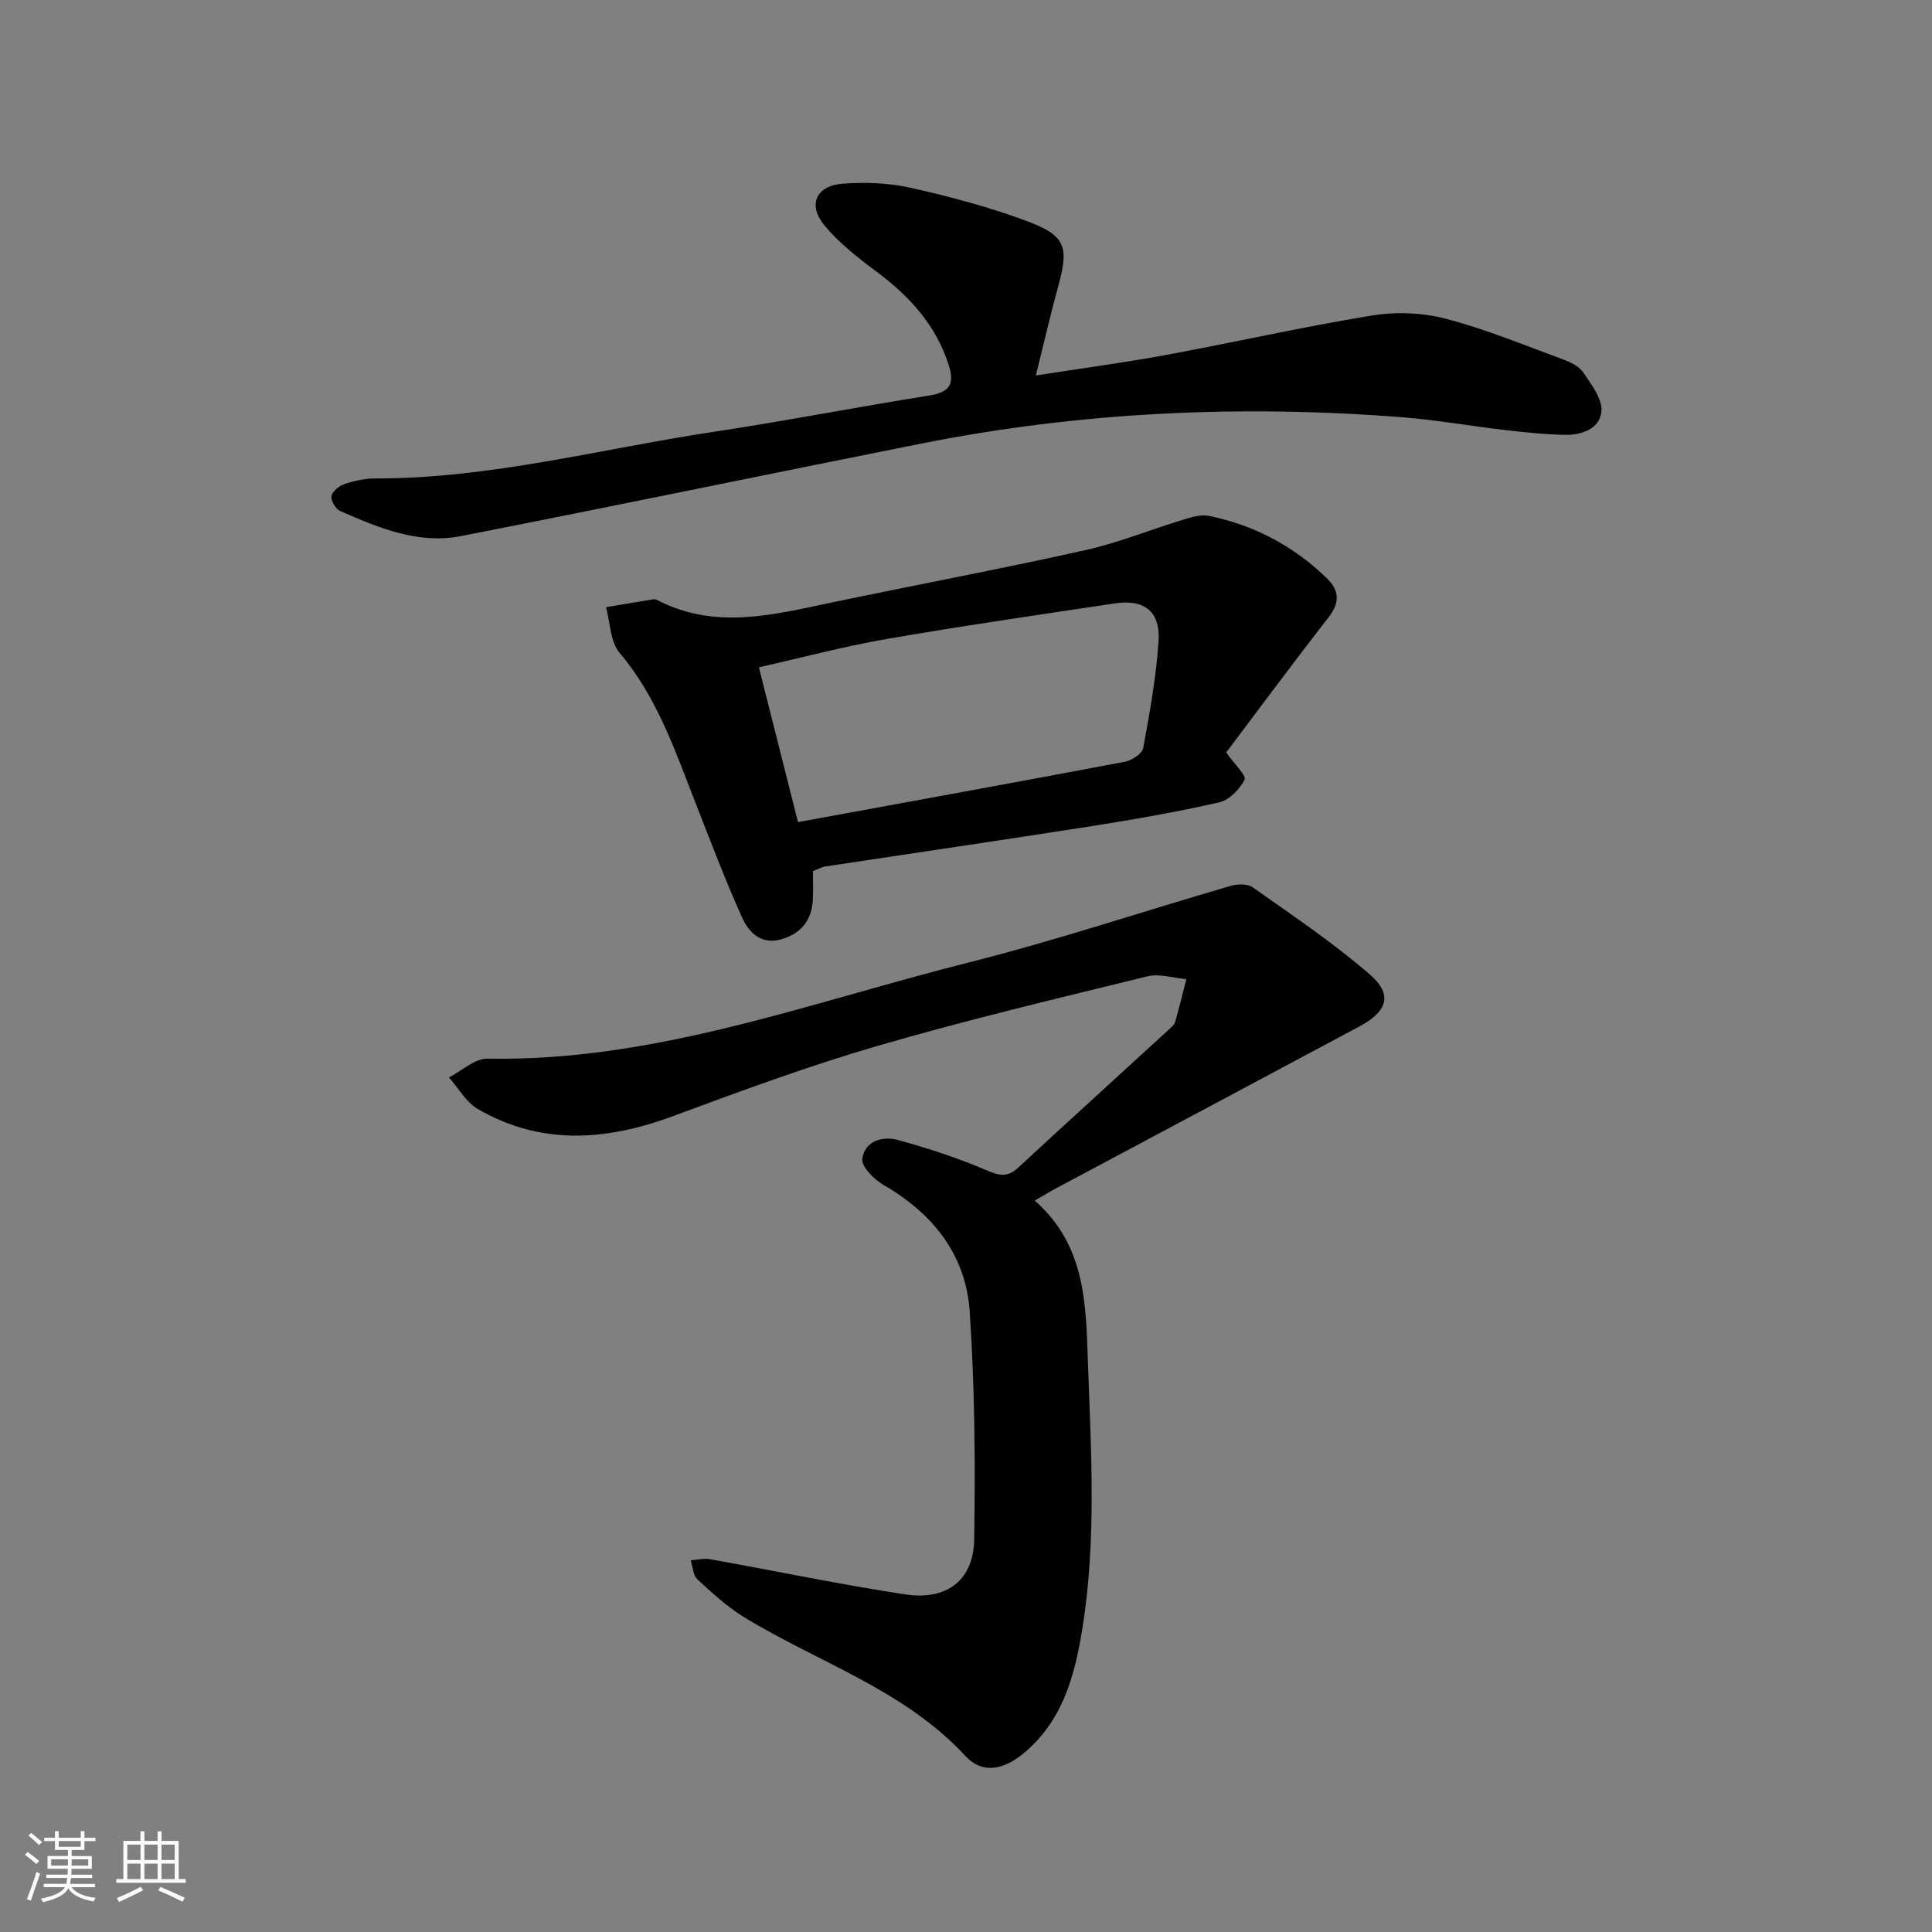 <svg enable-background="new 0 0 400 400" viewBox="0 0 400 400" xmlns="http://www.w3.org/2000/svg"><rect x="0" y="0" width="400" height="400" fill="#808080" stroke="none"/><g fill="#010104"><path d="m214.24 248.57c10.58 9.32 10.58 21.44 11.01 33.65.65 18.46 1.8 36.93-1.21 55.28-1.57 9.59-4.08 18.85-12.12 25.51-4.03 3.34-8.47 4.42-12.05.54-12.74-13.77-30.47-19.33-45.84-28.75-3.5-2.15-6.6-5-9.64-7.81-.91-.84-.95-2.61-1.39-3.96 1.34-.08 2.73-.44 4.02-.21 13.5 2.41 26.94 5.25 40.49 7.29 8.54 1.28 14.05-2.99 14.18-11.35.24-15.76.14-31.57-.93-47.28-.8-11.68-7.6-20.23-17.8-26.13-1.97-1.14-4.65-3.82-4.43-5.44.5-3.72 4.22-4.76 7.45-3.87 6.19 1.7 12.33 3.71 18.22 6.23 2.63 1.12 4.34 1.57 6.55-.47 10.39-9.61 20.86-19.12 31.29-28.68.49-.45 1.09-.94 1.26-1.53.84-2.94 1.56-5.91 2.32-8.87-2.7-.23-5.57-1.19-8.06-.58-18.68 4.58-37.41 9.03-55.87 14.4-14.34 4.17-28.4 9.38-42.42 14.57-13.77 5.09-27.25 6.09-40.34-1.5-2.44-1.41-4.01-4.32-5.99-6.54 2.67-1.36 5.36-3.94 8.01-3.89 34.59.65 66.59-11.59 99.35-19.84 18.33-4.62 36.3-10.64 54.47-15.92 1.42-.41 3.52-.47 4.61.3 8.23 5.83 16.67 11.47 24.26 18.06 4.75 4.13 3.62 7.62-2.16 10.72-20.97 11.23-41.98 22.4-62.97 33.6-1.3.7-2.57 1.48-4.27 2.47z"/><path d="m253.87 155.79c1.76 2.49 4.24 4.8 3.81 5.63-1.01 1.99-3.18 4.23-5.26 4.7-8.72 1.98-17.55 3.53-26.39 4.92-18.36 2.88-36.75 5.56-55.13 8.35-.8.12-1.55.57-2.59.96 0 1.96.08 3.94-.02 5.91-.21 4.35-2.52 7.12-6.69 8.25-4.04 1.1-6.58-1.5-7.92-4.46-3.54-7.85-6.59-15.92-9.73-23.95-4.24-10.81-7.94-21.82-15.68-30.95-1.94-2.29-1.92-6.25-2.8-9.44 3.29-.55 6.58-1.11 9.88-1.64.3-.05.66.12.95.27 11.86 6.07 23.79 2.94 35.77.43 17.52-3.67 35.12-6.97 52.6-10.86 6.92-1.54 13.56-4.27 20.37-6.34 1.69-.51 3.61-1.1 5.25-.77 9.32 1.9 17.46 6.21 24.33 12.83 2.7 2.6 2.86 5.11.38 8.27-7.27 9.31-14.28 18.82-21.13 27.89zm-88.65 14.42c23-4.22 45.33-8.27 67.63-12.49 1.45-.27 3.61-1.66 3.83-2.82 1.36-7.32 2.69-14.7 3.18-22.12.41-6.21-2.94-8.78-9.08-7.85-15.74 2.37-31.49 4.64-47.17 7.36-8.89 1.54-17.64 3.88-26.49 5.87 2.86 11.33 5.53 21.89 8.1 32.05z"/><path d="m214.46 77.74c9.78-1.53 18.46-2.68 27.05-4.27 14.18-2.62 28.27-5.82 42.5-8.14 4.96-.81 10.45-.62 15.3.65 8.31 2.17 16.32 5.5 24.41 8.47 1.52.56 3.27 1.44 4.11 2.71 1.64 2.46 3.92 5.38 3.73 7.94-.28 3.71-4.1 5.01-7.64 4.93-4.13-.08-8.26-.53-12.37-1-7.07-.82-14.11-2.08-21.2-2.64-33.49-2.63-66.78-1.1-99.77 5.48-31.72 6.32-63.39 12.9-95.13 19.12-8.87 1.74-17.04-1.69-24.99-5.18-.95-.41-2-2.15-1.84-3.08.17-.98 1.58-2.13 2.69-2.5 2.02-.68 4.22-1.18 6.35-1.17 23.79.04 46.71-6.12 70-9.64 14.93-2.25 29.75-5.15 44.66-7.52 4.12-.65 5.41-2.21 4.12-6.26-2.65-8.33-8.12-14.31-14.98-19.41-3.84-2.85-7.71-5.89-10.74-9.53-3.55-4.26-1.8-8.25 3.76-8.67 4.73-.36 9.69-.15 14.31.9 8.23 1.87 16.46 4.05 24.33 7.04 7.51 2.86 8.13 5.32 6.08 12.89-1.59 5.76-2.93 11.57-4.74 18.88z"/></g><path d="m5.17 384 .55-.58c.85.61 1.65 1.24 2.4 1.87l-.59.64c-.83-.73-1.62-1.38-2.36-1.93m1.22 9.53-.82-.34c.71-1.76 1.37-3.64 1.98-5.63.24.13.5.25.76.36-.6 1.67-1.24 3.54-1.92 5.61m-.5-13.5.57-.54c.56.44 1.31 1.06 2.26 1.87l-.64.64c-.68-.66-1.41-1.32-2.19-1.97m3.25.46h2.24v-1.36h.77v1.36h4.57v-1.36h.76v1.36h2.28v.69h-2.28v1.84h-2.64v1.26h4.18v2.64h-4.21c0 .45-.02.86-.05 1.21h4.32v.69h-4.38c-.04.34-.1.75-.19 1.22h5.15v.69h-4.82c.87 1.19 2.51 1.92 4.93 2.19-.17.31-.3.57-.37.76-2.77-.49-4.52-1.41-5.26-2.76-.56 1.26-2.3 2.23-5.24 2.9-.12-.25-.26-.48-.43-.72 2.73-.55 4.38-1.34 4.96-2.38h-4.38v-.69h4.65c.1-.38.17-.79.21-1.22h-4.32v-.69h4.4c.03-.34.05-.75.05-1.21h-4.2v-2.64h4.23v-1.26h-2.69v-1.84h-2.24zm1.46 4.46v1.29h3.45c.01-.4.02-.57.01-.53v-.32-.45h-3.46zm1.55-2.59h4.57v-1.19h-4.57zm6.11 2.59h-3.42v.77c-.01.19-.01.37-.02.53h3.44z" fill="#fcfbfa"/><path d="m32.63 379.16h.82v1.98h3.54v7.89h1.46v.78h-14.37v-.78h1.46v-7.89h3.54v-1.98h.82v1.98h2.73zm-3.49 11.48.5.73c-1.61.82-3.28 1.63-5 2.41-.13-.27-.28-.55-.44-.82 1.75-.72 3.4-1.49 4.94-2.32m-2.78-5.55h2.73v-3.18h-2.73zm0 3.95h2.73v-3.2h-2.73zm3.54-3.95h2.73v-3.18h-2.73zm0 3.95h2.73v-3.2h-2.73zm7.89 4.68c-1.84-.92-3.51-1.7-5.02-2.32l.45-.73c1.89.8 3.57 1.55 5.04 2.23zm-1.62-11.81h-2.73v3.18h2.73zm-2.73 7.13h2.73v-3.2h-2.73z" fill="#fcfbfa"/></svg>